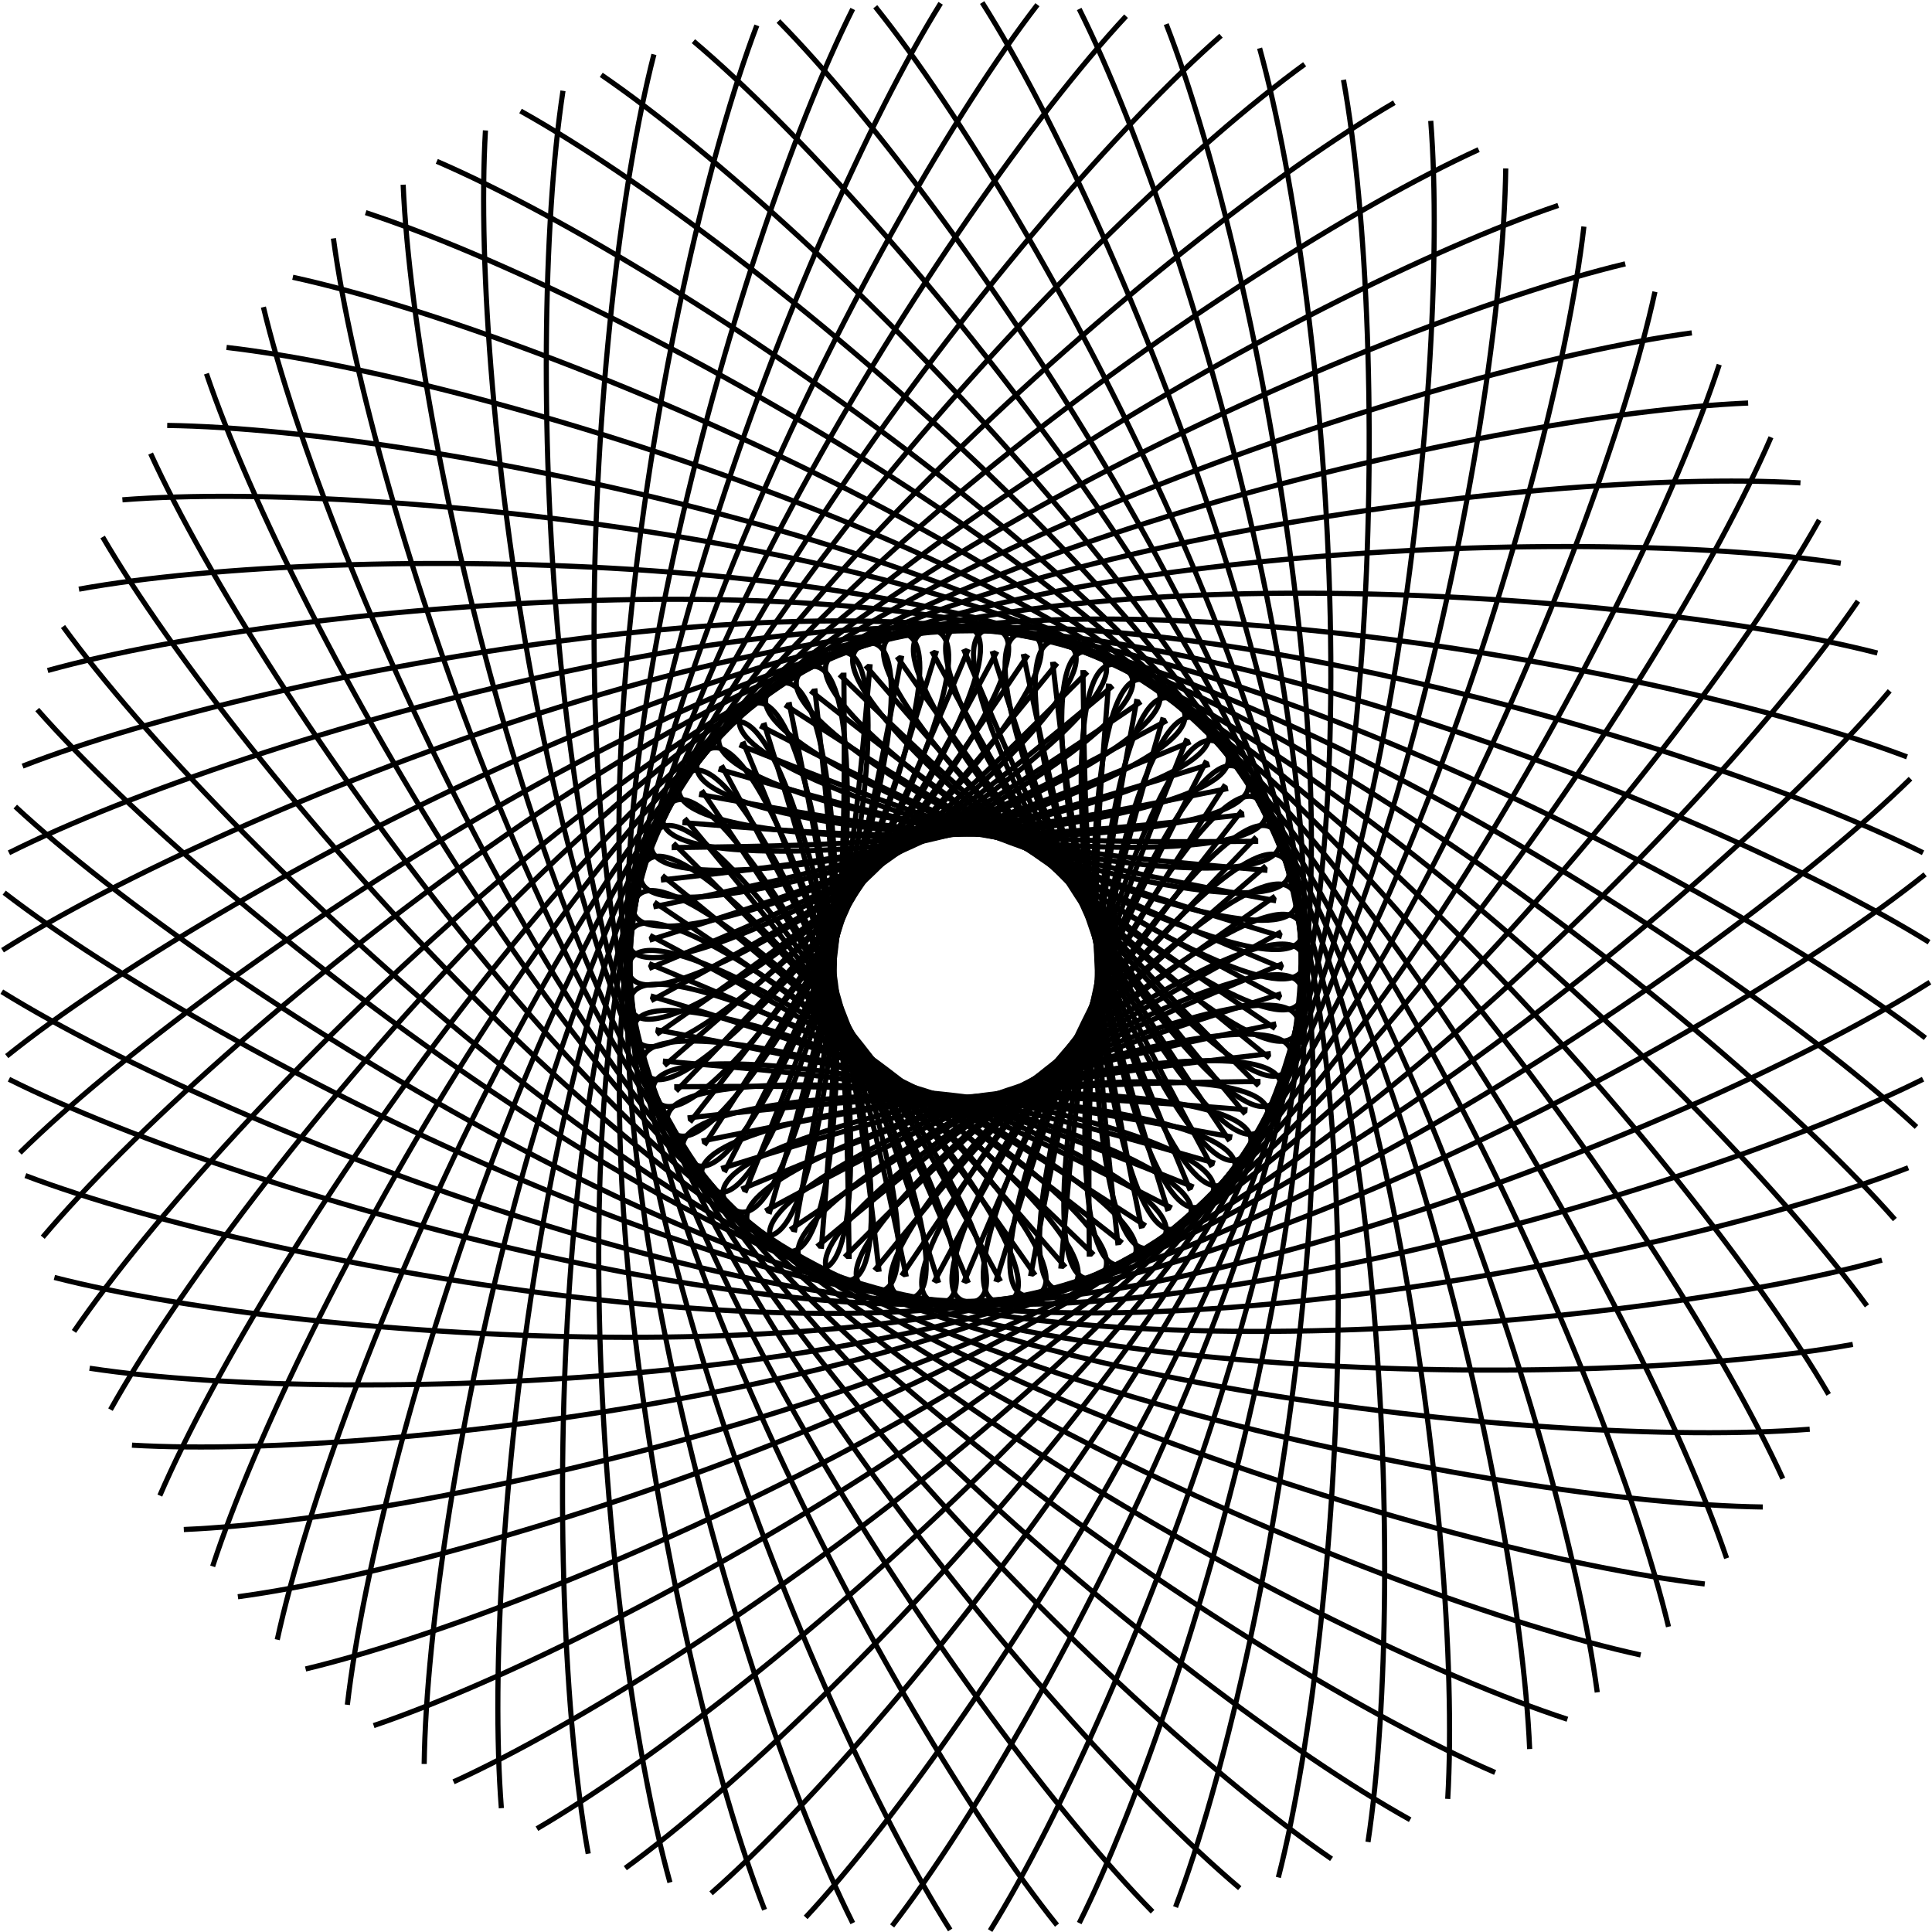<?xml version="1.0" encoding="UTF-8"?>
<svg version="1.1" viewBox="0 0 499.63 499.63" xml:space="preserve" xmlns="http://www.w3.org/2000/svg">
  
  <g transform="translate(-60.439 -341.15)" fill="none" stroke="#000" stroke-width="1pt">
    
      <g transform="translate(-44.274,483.61)">
        <g transform="matrix(0,-1,1,0,-187.06,398.88)">
          <path d="m262.24 789.09c-31.08-62.16-74.8-219.89-51.79-280.45 5.38-14.18 31.49 20.43 33.59 23.1 21.35 27.12 34.78 60.32 48.11 91.82"/>
          <path d="m320.81 789.09c31.07-62.16 74.8-219.89 51.79-280.45-5.39-14.18-31.49 20.43-33.59 23.1-21.35 27.12-34.79 60.32-48.11 91.82"/>
        </g>
        <g transform="matrix(0,1,-1,0,896.12,-184.16)">
          <path d="m262.24 789.09c-31.08-62.16-74.8-219.89-51.79-280.45 5.38-14.18 31.49 20.43 33.59 23.1 21.35 27.12 34.78 60.32 48.11 91.82"/>
          <path d="m320.81 789.09c31.07-62.16 74.8-219.89 51.79-280.45-5.39-14.18-31.49 20.43-33.59 23.1-21.35 27.12-34.79 60.32-48.11 91.82"/>
        </g>
      </g>
      <g transform="matrix(0,-1,1,0,202.89,945.5)">
        <g transform="matrix(0,-1,1,0,-187.06,398.88)">
          <path d="m262.24 789.09c-31.08-62.16-74.8-219.89-51.79-280.45 5.38-14.18 31.49 20.43 33.59 23.1 21.35 27.12 34.78 60.32 48.11 91.82"/>
          <path d="m320.81 789.09c31.07-62.16 74.8-219.89 51.79-280.45-5.39-14.18-31.49 20.43-33.59 23.1-21.35 27.12-34.79 60.32-48.11 91.82"/>
        </g>
        <g transform="matrix(0,1,-1,0,896.12,-184.16)">
          <path d="m262.24 789.09c-31.08-62.16-74.8-219.89-51.79-280.45 5.38-14.18 31.49 20.43 33.59 23.1 21.35 27.12 34.78 60.32 48.11 91.82"/>
          <path d="m320.81 789.09c31.07-62.16 74.8-219.89 51.79-280.45-5.39-14.18-31.49 20.43-33.59 23.1-21.35 27.12-34.79 60.32-48.11 91.82"/>
        </g>
      </g>
      <g transform="matrix(-.711 -.703 .703 -.711 486.99 916.52)">
        <g transform="matrix(0,-1,1,0,-187.06,398.88)">
          <path d="m262.24 789.09c-31.08-62.16-74.8-219.89-51.79-280.45 5.38-14.18 31.49 20.43 33.59 23.1 21.35 27.12 34.78 60.32 48.11 91.82"/>
          <path d="m320.81 789.09c31.07-62.16 74.8-219.89 51.79-280.45-5.39-14.18-31.49 20.43-33.59 23.1-21.35 27.12-34.79 60.32-48.11 91.82"/>
        </g>
        <g transform="matrix(0,1,-1,0,896.12,-184.16)">
          <path d="m262.24 789.09c-31.08-62.16-74.8-219.89-51.79-280.45 5.38-14.18 31.49 20.43 33.59 23.1 21.35 27.12 34.78 60.32 48.11 91.82"/>
          <path d="m320.81 789.09c31.07-62.16 74.8-219.89 51.79-280.45-5.39-14.18-31.49 20.43-33.59 23.1-21.35 27.12-34.79 60.32-48.11 91.82"/>
        </g>
      </g>
      <g transform="matrix(-.703 .711 -.711 -.703 635.81 414.24)">
        <g transform="matrix(0,-1,1,0,-187.06,398.88)">
          <path d="m262.24 789.09c-31.08-62.16-74.8-219.89-51.79-280.45 5.38-14.18 31.49 20.43 33.59 23.1 21.35 27.12 34.78 60.32 48.11 91.82"/>
          <path d="m320.81 789.09c31.07-62.16 74.8-219.89 51.79-280.45-5.39-14.18-31.49 20.43-33.59 23.1-21.35 27.12-34.79 60.32-48.11 91.82"/>
        </g>
        <g transform="matrix(0,1,-1,0,896.12,-184.16)">
          <path d="m262.24 789.09c-31.08-62.16-74.8-219.89-51.79-280.45 5.38-14.18 31.49 20.43 33.59 23.1 21.35 27.12 34.78 60.32 48.11 91.82"/>
          <path d="m320.81 789.09c31.07-62.16 74.8-219.89 51.79-280.45-5.39-14.18-31.49 20.43-33.59 23.1-21.35 27.12-34.79 60.32-48.11 91.82"/>
        </g>
      </g>
    
    <g transform="matrix(.926 .376 -.376 .926 245.18 -73.311)">
      <g transform="translate(-44.274,483.61)">
        <g transform="matrix(0,-1,1,0,-187.06,398.88)">
          <path d="m262.24 789.09c-31.08-62.16-74.8-219.89-51.79-280.45 5.38-14.18 31.49 20.43 33.59 23.1 21.35 27.12 34.78 60.32 48.11 91.82"/>
          <path d="m320.81 789.09c31.07-62.16 74.8-219.89 51.79-280.45-5.39-14.18-31.49 20.43-33.59 23.1-21.35 27.12-34.79 60.32-48.11 91.82"/>
        </g>
        <g transform="matrix(0,1,-1,0,896.12,-184.16)">
          <path d="m262.24 789.09c-31.08-62.16-74.8-219.89-51.79-280.45 5.38-14.18 31.49 20.43 33.59 23.1 21.35 27.12 34.78 60.32 48.11 91.82"/>
          <path d="m320.81 789.09c31.07-62.16 74.8-219.89 51.79-280.45-5.39-14.18-31.49 20.43-33.59 23.1-21.35 27.12-34.79 60.32-48.11 91.82"/>
        </g>
      </g>
      <g transform="matrix(0,-1,1,0,202.89,945.5)">
        <g transform="matrix(0,-1,1,0,-187.06,398.88)">
          <path d="m262.24 789.09c-31.08-62.16-74.8-219.89-51.79-280.45 5.38-14.18 31.49 20.43 33.59 23.1 21.35 27.12 34.78 60.32 48.11 91.82"/>
          <path d="m320.81 789.09c31.07-62.16 74.8-219.89 51.79-280.45-5.39-14.18-31.49 20.43-33.59 23.1-21.35 27.12-34.79 60.32-48.11 91.82"/>
        </g>
        <g transform="matrix(0,1,-1,0,896.12,-184.16)">
          <path d="m262.24 789.09c-31.08-62.16-74.8-219.89-51.79-280.45 5.38-14.18 31.49 20.43 33.59 23.1 21.35 27.12 34.78 60.32 48.11 91.82"/>
          <path d="m320.81 789.09c31.07-62.16 74.8-219.89 51.79-280.45-5.39-14.18-31.49 20.43-33.59 23.1-21.35 27.12-34.79 60.32-48.11 91.82"/>
        </g>
      </g>
      <g transform="matrix(-.711 -.703 .703 -.711 486.99 916.52)">
        <g transform="matrix(0,-1,1,0,-187.06,398.88)">
          <path d="m262.24 789.09c-31.08-62.16-74.8-219.89-51.79-280.45 5.38-14.18 31.49 20.43 33.59 23.1 21.35 27.12 34.78 60.32 48.11 91.82"/>
          <path d="m320.81 789.09c31.07-62.16 74.8-219.89 51.79-280.45-5.39-14.18-31.49 20.43-33.59 23.1-21.35 27.12-34.79 60.32-48.11 91.82"/>
        </g>
        <g transform="matrix(0,1,-1,0,896.12,-184.16)">
          <path d="m262.24 789.09c-31.08-62.16-74.8-219.89-51.79-280.45 5.38-14.18 31.49 20.43 33.59 23.1 21.35 27.12 34.78 60.32 48.11 91.82"/>
          <path d="m320.81 789.09c31.07-62.16 74.8-219.89 51.79-280.45-5.39-14.18-31.49 20.43-33.59 23.1-21.35 27.12-34.79 60.32-48.11 91.82"/>
        </g>
      </g>
      <g transform="matrix(-.703 .711 -.711 -.703 635.81 414.24)">
        <g transform="matrix(0,-1,1,0,-187.06,398.88)">
          <path d="m262.24 789.09c-31.08-62.16-74.8-219.89-51.79-280.45 5.38-14.18 31.49 20.43 33.59 23.1 21.35 27.12 34.78 60.32 48.11 91.82"/>
          <path d="m320.81 789.09c31.07-62.16 74.8-219.89 51.79-280.45-5.39-14.18-31.49 20.43-33.59 23.1-21.35 27.12-34.79 60.32-48.11 91.82"/>
        </g>
        <g transform="matrix(0,1,-1,0,896.12,-184.16)">
          <path d="m262.24 789.09c-31.08-62.16-74.8-219.89-51.79-280.45 5.38-14.18 31.49 20.43 33.59 23.1 21.35 27.12 34.78 60.32 48.11 91.82"/>
          <path d="m320.81 789.09c31.07-62.16 74.8-219.89 51.79-280.45-5.39-14.18-31.49 20.43-33.59 23.1-21.35 27.12-34.79 60.32-48.11 91.82"/>
        </g>
      </g>
    </g>
    <g transform="matrix(.981 .192 -.192 .981 119.05 -48.518)">
      <g transform="translate(-44.274,483.61)">
        <g transform="matrix(0,-1,1,0,-187.06,398.88)">
          <path d="m262.24 789.09c-31.08-62.16-74.8-219.89-51.79-280.45 5.38-14.18 31.49 20.43 33.59 23.1 21.35 27.12 34.78 60.32 48.11 91.82"/>
          <path d="m320.81 789.09c31.07-62.16 74.8-219.89 51.79-280.45-5.39-14.18-31.49 20.43-33.59 23.1-21.35 27.12-34.79 60.32-48.11 91.82"/>
        </g>
        <g transform="matrix(0,1,-1,0,896.12,-184.16)">
          <path d="m262.24 789.09c-31.08-62.16-74.8-219.89-51.79-280.45 5.38-14.18 31.49 20.43 33.59 23.1 21.35 27.12 34.78 60.32 48.11 91.82"/>
          <path d="m320.81 789.09c31.07-62.16 74.8-219.89 51.79-280.45-5.39-14.18-31.49 20.43-33.59 23.1-21.35 27.12-34.79 60.32-48.11 91.82"/>
        </g>
      </g>
      <g transform="matrix(0,-1,1,0,202.89,945.5)">
        <g transform="matrix(0,-1,1,0,-187.06,398.88)">
          <path d="m262.24 789.09c-31.08-62.16-74.8-219.89-51.79-280.45 5.38-14.18 31.49 20.43 33.59 23.1 21.35 27.12 34.78 60.32 48.11 91.82"/>
          <path d="m320.81 789.09c31.07-62.16 74.8-219.89 51.79-280.45-5.39-14.18-31.49 20.43-33.59 23.1-21.35 27.12-34.79 60.32-48.11 91.82"/>
        </g>
        <g transform="matrix(0,1,-1,0,896.12,-184.16)">
          <path d="m262.24 789.09c-31.08-62.16-74.8-219.89-51.79-280.45 5.38-14.18 31.49 20.43 33.59 23.1 21.35 27.12 34.78 60.32 48.11 91.82"/>
          <path d="m320.81 789.09c31.07-62.16 74.8-219.89 51.79-280.45-5.39-14.18-31.49 20.43-33.59 23.1-21.35 27.12-34.79 60.32-48.11 91.82"/>
        </g>
      </g>
      <g transform="matrix(-.711 -.703 .703 -.711 486.99 916.52)">
        <g transform="matrix(0,-1,1,0,-187.06,398.88)">
          <path d="m262.24 789.09c-31.08-62.16-74.8-219.89-51.79-280.45 5.38-14.18 31.49 20.43 33.59 23.1 21.35 27.12 34.78 60.32 48.11 91.82"/>
          <path d="m320.81 789.09c31.07-62.16 74.8-219.89 51.79-280.45-5.39-14.18-31.49 20.43-33.59 23.1-21.35 27.12-34.79 60.32-48.11 91.82"/>
        </g>
        <g transform="matrix(0,1,-1,0,896.12,-184.16)">
          <path d="m262.24 789.09c-31.08-62.16-74.8-219.89-51.79-280.45 5.38-14.18 31.49 20.43 33.59 23.1 21.35 27.12 34.78 60.32 48.11 91.82"/>
          <path d="m320.81 789.09c31.07-62.16 74.8-219.89 51.79-280.45-5.39-14.18-31.49 20.43-33.59 23.1-21.35 27.12-34.79 60.32-48.11 91.82"/>
        </g>
      </g>
      <g transform="matrix(-.703 .711 -.711 -.703 635.81 414.24)">
        <g transform="matrix(0,-1,1,0,-187.06,398.88)">
          <path d="m262.24 789.09c-31.08-62.16-74.8-219.89-51.79-280.45 5.38-14.18 31.49 20.43 33.59 23.1 21.35 27.12 34.78 60.32 48.11 91.82"/>
          <path d="m320.81 789.09c31.07-62.16 74.8-219.89 51.79-280.45-5.39-14.18-31.49 20.43-33.59 23.1-21.35 27.12-34.79 60.32-48.11 91.82"/>
        </g>
        <g transform="matrix(0,1,-1,0,896.12,-184.16)">
          <path d="m262.24 789.09c-31.08-62.16-74.8-219.89-51.79-280.45 5.38-14.18 31.49 20.43 33.59 23.1 21.35 27.12 34.78 60.32 48.11 91.82"/>
          <path d="m320.81 789.09c31.07-62.16 74.8-219.89 51.79-280.45-5.39-14.18-31.49 20.43-33.59 23.1-21.35 27.12-34.79 60.32-48.11 91.82"/>
        </g>
      </g>
    </g>
    <g transform="matrix(.837 .547 -.547 .837 373.74 -73.465)">
      <g transform="translate(-44.274,483.61)">
        <g transform="matrix(0,-1,1,0,-187.06,398.88)">
          <path d="m262.24 789.09c-31.08-62.16-74.8-219.89-51.79-280.45 5.38-14.18 31.49 20.43 33.59 23.1 21.35 27.12 34.78 60.32 48.11 91.82"/>
          <path d="m320.81 789.09c31.07-62.16 74.8-219.89 51.79-280.45-5.39-14.18-31.49 20.43-33.59 23.1-21.35 27.12-34.79 60.32-48.11 91.82"/>
        </g>
        <g transform="matrix(0,1,-1,0,896.12,-184.16)">
          <path d="m262.24 789.09c-31.08-62.16-74.8-219.89-51.79-280.45 5.38-14.18 31.49 20.43 33.59 23.1 21.35 27.12 34.78 60.32 48.11 91.82"/>
          <path d="m320.81 789.09c31.07-62.16 74.8-219.89 51.79-280.45-5.39-14.18-31.49 20.43-33.59 23.1-21.35 27.12-34.79 60.32-48.11 91.82"/>
        </g>
      </g>
      <g transform="matrix(0,-1,1,0,202.89,945.5)">
        <g transform="matrix(0,-1,1,0,-187.06,398.88)">
          <path d="m262.24 789.09c-31.08-62.16-74.8-219.89-51.79-280.45 5.38-14.18 31.49 20.43 33.59 23.1 21.35 27.12 34.78 60.32 48.11 91.82"/>
          <path d="m320.81 789.09c31.07-62.16 74.8-219.89 51.79-280.45-5.39-14.18-31.49 20.43-33.59 23.1-21.35 27.12-34.79 60.32-48.11 91.82"/>
        </g>
        <g transform="matrix(0,1,-1,0,896.12,-184.16)">
          <path d="m262.24 789.09c-31.08-62.16-74.8-219.89-51.79-280.45 5.38-14.18 31.49 20.43 33.59 23.1 21.35 27.12 34.78 60.32 48.11 91.82"/>
          <path d="m320.81 789.09c31.07-62.16 74.8-219.89 51.79-280.45-5.39-14.18-31.49 20.43-33.59 23.1-21.35 27.12-34.79 60.32-48.11 91.82"/>
        </g>
      </g>
      <g transform="matrix(-.711 -.703 .703 -.711 486.99 916.52)">
        <g transform="matrix(0,-1,1,0,-187.06,398.88)">
          <path d="m262.24 789.09c-31.08-62.16-74.8-219.89-51.79-280.45 5.38-14.18 31.49 20.43 33.59 23.1 21.35 27.12 34.78 60.32 48.11 91.82"/>
          <path d="m320.81 789.09c31.07-62.16 74.8-219.89 51.79-280.45-5.39-14.18-31.49 20.43-33.59 23.1-21.35 27.12-34.79 60.32-48.11 91.82"/>
        </g>
        <g transform="matrix(0,1,-1,0,896.12,-184.16)">
          <path d="m262.24 789.09c-31.08-62.16-74.8-219.89-51.79-280.45 5.38-14.18 31.49 20.43 33.59 23.1 21.35 27.12 34.78 60.32 48.11 91.82"/>
          <path d="m320.81 789.09c31.07-62.16 74.8-219.89 51.79-280.45-5.39-14.18-31.49 20.43-33.59 23.1-21.35 27.12-34.79 60.32-48.11 91.82"/>
        </g>
      </g>
      <g transform="matrix(-.703 .711 -.711 -.703 635.81 414.24)">
        <g transform="matrix(0,-1,1,0,-187.06,398.88)">
          <path d="m262.24 789.09c-31.08-62.16-74.8-219.89-51.79-280.45 5.38-14.18 31.49 20.43 33.59 23.1 21.35 27.12 34.78 60.32 48.11 91.82"/>
          <path d="m320.81 789.09c31.07-62.16 74.8-219.89 51.79-280.45-5.39-14.18-31.49 20.43-33.59 23.1-21.35 27.12-34.79 60.32-48.11 91.82"/>
        </g>
        <g transform="matrix(0,1,-1,0,896.12,-184.16)">
          <path d="m262.24 789.09c-31.08-62.16-74.8-219.89-51.79-280.45 5.38-14.18 31.49 20.43 33.59 23.1 21.35 27.12 34.78 60.32 48.11 91.82"/>
          <path d="m320.81 789.09c31.07-62.16 74.8-219.89 51.79-280.45-5.39-14.18-31.49 20.43-33.59 23.1-21.35 27.12-34.79 60.32-48.11 91.82"/>
        </g>
      </g>
    </g>
    <g transform="matrix(.995 -.101 .101 .995 -58.085 34.347)">
      <g transform="translate(-44.274,483.61)">
        <g transform="matrix(0,-1,1,0,-187.06,398.88)">
          <path d="m262.24 789.09c-31.08-62.16-74.8-219.89-51.79-280.45 5.38-14.18 31.49 20.43 33.59 23.1 21.35 27.12 34.78 60.32 48.11 91.82"/>
          <path d="m320.81 789.09c31.07-62.16 74.8-219.89 51.79-280.45-5.39-14.18-31.49 20.43-33.59 23.1-21.35 27.12-34.79 60.32-48.11 91.82"/>
        </g>
        <g transform="matrix(0,1,-1,0,896.12,-184.16)">
          <path d="m262.24 789.09c-31.08-62.16-74.8-219.89-51.79-280.45 5.38-14.18 31.49 20.43 33.59 23.1 21.35 27.12 34.78 60.32 48.11 91.82"/>
          <path d="m320.81 789.09c31.07-62.16 74.8-219.89 51.79-280.45-5.39-14.18-31.49 20.43-33.59 23.1-21.35 27.12-34.79 60.32-48.11 91.82"/>
        </g>
      </g>
      <g transform="matrix(0,-1,1,0,202.89,945.5)">
        <g transform="matrix(0,-1,1,0,-187.06,398.88)">
          <path d="m262.24 789.09c-31.08-62.16-74.8-219.89-51.79-280.45 5.38-14.18 31.49 20.43 33.59 23.1 21.35 27.12 34.78 60.32 48.11 91.82"/>
          <path d="m320.81 789.09c31.07-62.16 74.8-219.89 51.79-280.45-5.39-14.18-31.49 20.43-33.59 23.1-21.35 27.12-34.79 60.32-48.11 91.82"/>
        </g>
        <g transform="matrix(0,1,-1,0,896.12,-184.16)">
          <path d="m262.24 789.09c-31.08-62.16-74.8-219.89-51.79-280.45 5.38-14.18 31.49 20.43 33.59 23.1 21.35 27.12 34.78 60.32 48.11 91.82"/>
          <path d="m320.81 789.09c31.07-62.16 74.8-219.89 51.79-280.45-5.39-14.18-31.49 20.43-33.59 23.1-21.35 27.12-34.79 60.32-48.11 91.82"/>
        </g>
      </g>
      <g transform="matrix(-.711 -.703 .703 -.711 486.99 916.52)">
        <g transform="matrix(0,-1,1,0,-187.06,398.88)">
          <path d="m262.24 789.09c-31.08-62.16-74.8-219.89-51.79-280.45 5.38-14.18 31.49 20.43 33.59 23.1 21.35 27.12 34.78 60.32 48.11 91.82"/>
          <path d="m320.81 789.09c31.07-62.16 74.8-219.89 51.79-280.45-5.39-14.18-31.49 20.43-33.59 23.1-21.35 27.12-34.79 60.32-48.11 91.82"/>
        </g>
        <g transform="matrix(0,1,-1,0,896.12,-184.16)">
          <path d="m262.24 789.09c-31.08-62.16-74.8-219.89-51.79-280.45 5.38-14.18 31.49 20.43 33.59 23.1 21.35 27.12 34.78 60.32 48.11 91.82"/>
          <path d="m320.81 789.09c31.07-62.16 74.8-219.89 51.79-280.45-5.39-14.18-31.49 20.43-33.59 23.1-21.35 27.12-34.79 60.32-48.11 91.82"/>
        </g>
      </g>
      <g transform="matrix(-.703 .711 -.711 -.703 635.81 414.24)">
        <g transform="matrix(0,-1,1,0,-187.06,398.88)">
          <path d="m262.24 789.09c-31.08-62.16-74.8-219.89-51.79-280.45 5.38-14.18 31.49 20.43 33.59 23.1 21.35 27.12 34.78 60.32 48.11 91.82"/>
          <path d="m320.81 789.09c31.07-62.16 74.8-219.89 51.79-280.45-5.39-14.18-31.49 20.43-33.59 23.1-21.35 27.12-34.79 60.32-48.11 91.82"/>
        </g>
        <g transform="matrix(0,1,-1,0,896.12,-184.16)">
          <path d="m262.24 789.09c-31.08-62.16-74.8-219.89-51.79-280.45 5.38-14.18 31.49 20.43 33.59 23.1 21.35 27.12 34.78 60.32 48.11 91.82"/>
          <path d="m320.81 789.09c31.07-62.16 74.8-219.89 51.79-280.45-5.39-14.18-31.49 20.43-33.59 23.1-21.35 27.12-34.79 60.32-48.11 91.82"/>
        </g>
      </g>
    </g>
    <g transform="matrix(.96 .281 -.281 .96 178.44 -63.346)">
      <g transform="translate(-44.274,483.61)">
        <g transform="matrix(0,-1,1,0,-187.06,398.88)">
          <path d="m262.24 789.09c-31.08-62.16-74.8-219.89-51.79-280.45 5.38-14.18 31.49 20.43 33.59 23.1 21.35 27.12 34.78 60.32 48.11 91.82"/>
          <path d="m320.81 789.09c31.07-62.16 74.8-219.89 51.79-280.45-5.39-14.18-31.49 20.43-33.59 23.1-21.35 27.12-34.79 60.32-48.11 91.82"/>
        </g>
        <g transform="matrix(0,1,-1,0,896.12,-184.16)">
          <path d="m262.24 789.09c-31.08-62.16-74.8-219.89-51.79-280.45 5.38-14.18 31.49 20.43 33.59 23.1 21.35 27.12 34.78 60.32 48.11 91.82"/>
          <path d="m320.81 789.09c31.07-62.16 74.8-219.89 51.79-280.45-5.39-14.18-31.49 20.43-33.59 23.1-21.35 27.12-34.79 60.32-48.11 91.82"/>
        </g>
      </g>
      <g transform="matrix(0,-1,1,0,202.89,945.5)">
        <g transform="matrix(0,-1,1,0,-187.06,398.88)">
          <path d="m262.24 789.09c-31.08-62.16-74.8-219.89-51.79-280.45 5.38-14.18 31.49 20.43 33.59 23.1 21.35 27.12 34.78 60.32 48.11 91.82"/>
          <path d="m320.81 789.09c31.07-62.16 74.8-219.89 51.79-280.45-5.39-14.18-31.49 20.43-33.59 23.1-21.35 27.12-34.79 60.32-48.11 91.82"/>
        </g>
        <g transform="matrix(0,1,-1,0,896.12,-184.16)">
          <path d="m262.24 789.09c-31.08-62.16-74.8-219.89-51.79-280.45 5.38-14.18 31.49 20.43 33.59 23.1 21.35 27.12 34.78 60.32 48.11 91.82"/>
          <path d="m320.81 789.09c31.07-62.16 74.8-219.89 51.79-280.45-5.39-14.18-31.49 20.43-33.59 23.1-21.35 27.12-34.79 60.32-48.11 91.82"/>
        </g>
      </g>
      <g transform="matrix(-.711 -.703 .703 -.711 486.99 916.52)">
        <g transform="matrix(0,-1,1,0,-187.06,398.88)">
          <path d="m262.24 789.09c-31.08-62.16-74.8-219.89-51.79-280.45 5.38-14.18 31.49 20.43 33.59 23.1 21.35 27.12 34.78 60.32 48.11 91.82"/>
          <path d="m320.81 789.09c31.07-62.16 74.8-219.89 51.79-280.45-5.39-14.18-31.49 20.43-33.59 23.1-21.35 27.12-34.79 60.32-48.11 91.82"/>
        </g>
        <g transform="matrix(0,1,-1,0,896.12,-184.16)">
          <path d="m262.24 789.09c-31.08-62.16-74.8-219.89-51.79-280.45 5.38-14.18 31.49 20.43 33.59 23.1 21.35 27.12 34.78 60.32 48.11 91.82"/>
          <path d="m320.81 789.09c31.07-62.16 74.8-219.89 51.79-280.45-5.39-14.18-31.49 20.43-33.59 23.1-21.35 27.12-34.79 60.32-48.11 91.82"/>
        </g>
      </g>
      <g transform="matrix(-.703 .711 -.711 -.703 635.81 414.24)">
        <g transform="matrix(0,-1,1,0,-187.06,398.88)">
          <path d="m262.24 789.09c-31.08-62.16-74.8-219.89-51.79-280.45 5.38-14.18 31.49 20.43 33.59 23.1 21.35 27.12 34.78 60.32 48.11 91.82"/>
          <path d="m320.81 789.09c31.07-62.16 74.8-219.89 51.79-280.45-5.39-14.18-31.49 20.43-33.59 23.1-21.35 27.12-34.79 60.32-48.11 91.82"/>
        </g>
        <g transform="matrix(0,1,-1,0,896.12,-184.16)">
          <path d="m262.24 789.09c-31.08-62.16-74.8-219.89-51.79-280.45 5.38-14.18 31.49 20.43 33.59 23.1 21.35 27.12 34.78 60.32 48.11 91.82"/>
          <path d="m320.81 789.09c31.07-62.16 74.8-219.89 51.79-280.45-5.39-14.18-31.49 20.43-33.59 23.1-21.35 27.12-34.79 60.32-48.11 91.82"/>
        </g>
      </g>
    </g>
    <g transform="matrix(.996 .092 -.092 .996 55.458 -25.943)">
      <g transform="translate(-44.274,483.61)">
        <g transform="matrix(0,-1,1,0,-187.06,398.88)">
          <path d="m262.24 789.09c-31.08-62.16-74.8-219.89-51.79-280.45 5.38-14.18 31.49 20.43 33.59 23.1 21.35 27.12 34.78 60.32 48.11 91.82"/>
          <path d="m320.81 789.09c31.07-62.16 74.8-219.89 51.79-280.45-5.39-14.18-31.49 20.43-33.59 23.1-21.35 27.12-34.79 60.32-48.11 91.82"/>
        </g>
        <g transform="matrix(0,1,-1,0,896.12,-184.16)">
          <path d="m262.24 789.09c-31.08-62.16-74.8-219.89-51.79-280.45 5.38-14.18 31.49 20.43 33.59 23.1 21.35 27.12 34.78 60.32 48.11 91.82"/>
          <path d="m320.81 789.09c31.07-62.16 74.8-219.89 51.79-280.45-5.39-14.18-31.49 20.43-33.59 23.1-21.35 27.12-34.79 60.32-48.11 91.82"/>
        </g>
      </g>
      <g transform="matrix(0,-1,1,0,202.89,945.5)">
        <g transform="matrix(0,-1,1,0,-187.06,398.88)">
          <path d="m262.24 789.09c-31.08-62.16-74.8-219.89-51.79-280.45 5.38-14.18 31.49 20.43 33.59 23.1 21.35 27.12 34.78 60.32 48.11 91.82"/>
          <path d="m320.81 789.09c31.07-62.16 74.8-219.89 51.79-280.45-5.39-14.18-31.49 20.43-33.59 23.1-21.35 27.12-34.79 60.32-48.11 91.82"/>
        </g>
        <g transform="matrix(0,1,-1,0,896.12,-184.16)">
          <path d="m262.24 789.09c-31.08-62.16-74.8-219.89-51.79-280.45 5.38-14.18 31.49 20.43 33.59 23.1 21.35 27.12 34.78 60.32 48.11 91.82"/>
          <path d="m320.81 789.09c31.07-62.16 74.8-219.89 51.79-280.45-5.39-14.18-31.49 20.43-33.59 23.1-21.35 27.12-34.79 60.32-48.11 91.82"/>
        </g>
      </g>
      <g transform="matrix(-.711 -.703 .703 -.711 486.99 916.52)">
        <g transform="matrix(0,-1,1,0,-187.06,398.88)">
          <path d="m262.24 789.09c-31.08-62.16-74.8-219.89-51.79-280.45 5.38-14.18 31.49 20.43 33.59 23.1 21.35 27.12 34.78 60.32 48.11 91.82"/>
          <path d="m320.81 789.09c31.07-62.16 74.8-219.89 51.79-280.45-5.39-14.18-31.49 20.43-33.59 23.1-21.35 27.12-34.79 60.32-48.11 91.82"/>
        </g>
        <g transform="matrix(0,1,-1,0,896.12,-184.16)">
          <path d="m262.24 789.09c-31.08-62.16-74.8-219.89-51.79-280.45 5.38-14.18 31.49 20.43 33.59 23.1 21.35 27.12 34.78 60.32 48.11 91.82"/>
          <path d="m320.81 789.09c31.07-62.16 74.8-219.89 51.79-280.45-5.39-14.18-31.49 20.43-33.59 23.1-21.35 27.12-34.79 60.32-48.11 91.82"/>
        </g>
      </g>
      <g transform="matrix(-.703 .711 -.711 -.703 635.81 414.24)">
        <g transform="matrix(0,-1,1,0,-187.06,398.88)">
          <path d="m262.24 789.09c-31.08-62.16-74.8-219.89-51.79-280.45 5.38-14.18 31.49 20.43 33.59 23.1 21.35 27.12 34.78 60.32 48.11 91.82"/>
          <path d="m320.81 789.09c31.07-62.16 74.8-219.89 51.79-280.45-5.39-14.18-31.49 20.43-33.59 23.1-21.35 27.12-34.79 60.32-48.11 91.82"/>
        </g>
        <g transform="matrix(0,1,-1,0,896.12,-184.16)">
          <path d="m262.24 789.09c-31.08-62.16-74.8-219.89-51.79-280.45 5.38-14.18 31.49 20.43 33.59 23.1 21.35 27.12 34.78 60.32 48.11 91.82"/>
          <path d="m320.81 789.09c31.07-62.16 74.8-219.89 51.79-280.45-5.39-14.18-31.49 20.43-33.59 23.1-21.35 27.12-34.79 60.32-48.11 91.82"/>
        </g>
      </g>
    </g>
    <g transform="matrix(.888 .46 -.46 .888 306.33 -76.479)">
      <g transform="translate(-44.274,483.61)">
        <g transform="matrix(0,-1,1,0,-187.06,398.88)">
          <path d="m262.24 789.09c-31.08-62.16-74.8-219.89-51.79-280.45 5.38-14.18 31.49 20.43 33.59 23.1 21.35 27.12 34.78 60.32 48.11 91.82"/>
          <path d="m320.81 789.09c31.07-62.16 74.8-219.89 51.79-280.45-5.39-14.18-31.49 20.43-33.59 23.1-21.35 27.12-34.79 60.32-48.11 91.82"/>
        </g>
        <g transform="matrix(0,1,-1,0,896.12,-184.16)">
          <path d="m262.24 789.09c-31.08-62.16-74.8-219.89-51.79-280.45 5.38-14.18 31.49 20.43 33.59 23.1 21.35 27.12 34.78 60.32 48.11 91.82"/>
          <path d="m320.81 789.09c31.07-62.16 74.8-219.89 51.79-280.45-5.39-14.18-31.49 20.43-33.59 23.1-21.35 27.12-34.79 60.32-48.11 91.82"/>
        </g>
      </g>
      <g transform="matrix(0,-1,1,0,202.89,945.5)">
        <g transform="matrix(0,-1,1,0,-187.06,398.88)">
          <path d="m262.24 789.09c-31.08-62.16-74.8-219.89-51.79-280.45 5.38-14.18 31.49 20.43 33.59 23.1 21.35 27.12 34.78 60.32 48.11 91.82"/>
          <path d="m320.81 789.09c31.07-62.16 74.8-219.89 51.79-280.45-5.39-14.18-31.49 20.43-33.59 23.1-21.35 27.12-34.79 60.32-48.11 91.82"/>
        </g>
        <g transform="matrix(0,1,-1,0,896.12,-184.16)">
          <path d="m262.24 789.09c-31.08-62.16-74.8-219.89-51.79-280.45 5.38-14.18 31.49 20.43 33.59 23.1 21.35 27.12 34.78 60.32 48.11 91.82"/>
          <path d="m320.81 789.09c31.07-62.16 74.8-219.89 51.79-280.45-5.39-14.18-31.49 20.43-33.59 23.1-21.35 27.12-34.79 60.32-48.11 91.82"/>
        </g>
      </g>
      <g transform="matrix(-.711 -.703 .703 -.711 486.99 916.52)">
        <g transform="matrix(0,-1,1,0,-187.06,398.88)">
          <path d="m262.24 789.09c-31.08-62.16-74.8-219.89-51.79-280.45 5.38-14.18 31.49 20.43 33.59 23.1 21.35 27.12 34.78 60.32 48.11 91.82"/>
          <path d="m320.81 789.09c31.07-62.16 74.8-219.89 51.79-280.45-5.39-14.18-31.49 20.43-33.59 23.1-21.35 27.12-34.79 60.32-48.11 91.82"/>
        </g>
        <g transform="matrix(0,1,-1,0,896.12,-184.16)">
          <path d="m262.24 789.09c-31.08-62.16-74.8-219.89-51.79-280.45 5.38-14.18 31.49 20.43 33.59 23.1 21.35 27.12 34.78 60.32 48.11 91.82"/>
          <path d="m320.81 789.09c31.07-62.16 74.8-219.89 51.79-280.45-5.39-14.18-31.49 20.43-33.59 23.1-21.35 27.12-34.79 60.32-48.11 91.82"/>
        </g>
      </g>
      <g transform="matrix(-.703 .711 -.711 -.703 635.81 414.24)">
        <g transform="matrix(0,-1,1,0,-187.06,398.88)">
          <path d="m262.24 789.09c-31.08-62.16-74.8-219.89-51.79-280.45 5.38-14.18 31.49 20.43 33.59 23.1 21.35 27.12 34.78 60.32 48.11 91.82"/>
          <path d="m320.81 789.09c31.07-62.16 74.8-219.89 51.79-280.45-5.39-14.18-31.49 20.43-33.59 23.1-21.35 27.12-34.79 60.32-48.11 91.82"/>
        </g>
        <g transform="matrix(0,1,-1,0,896.12,-184.16)">
          <path d="m262.24 789.09c-31.08-62.16-74.8-219.89-51.79-280.45 5.38-14.18 31.49 20.43 33.59 23.1 21.35 27.12 34.78 60.32 48.11 91.82"/>
          <path d="m320.81 789.09c31.07-62.16 74.8-219.89 51.79-280.45-5.39-14.18-31.49 20.43-33.59 23.1-21.35 27.12-34.79 60.32-48.11 91.82"/>
        </g>
      </g>
    </g>
  </g>
</svg>
